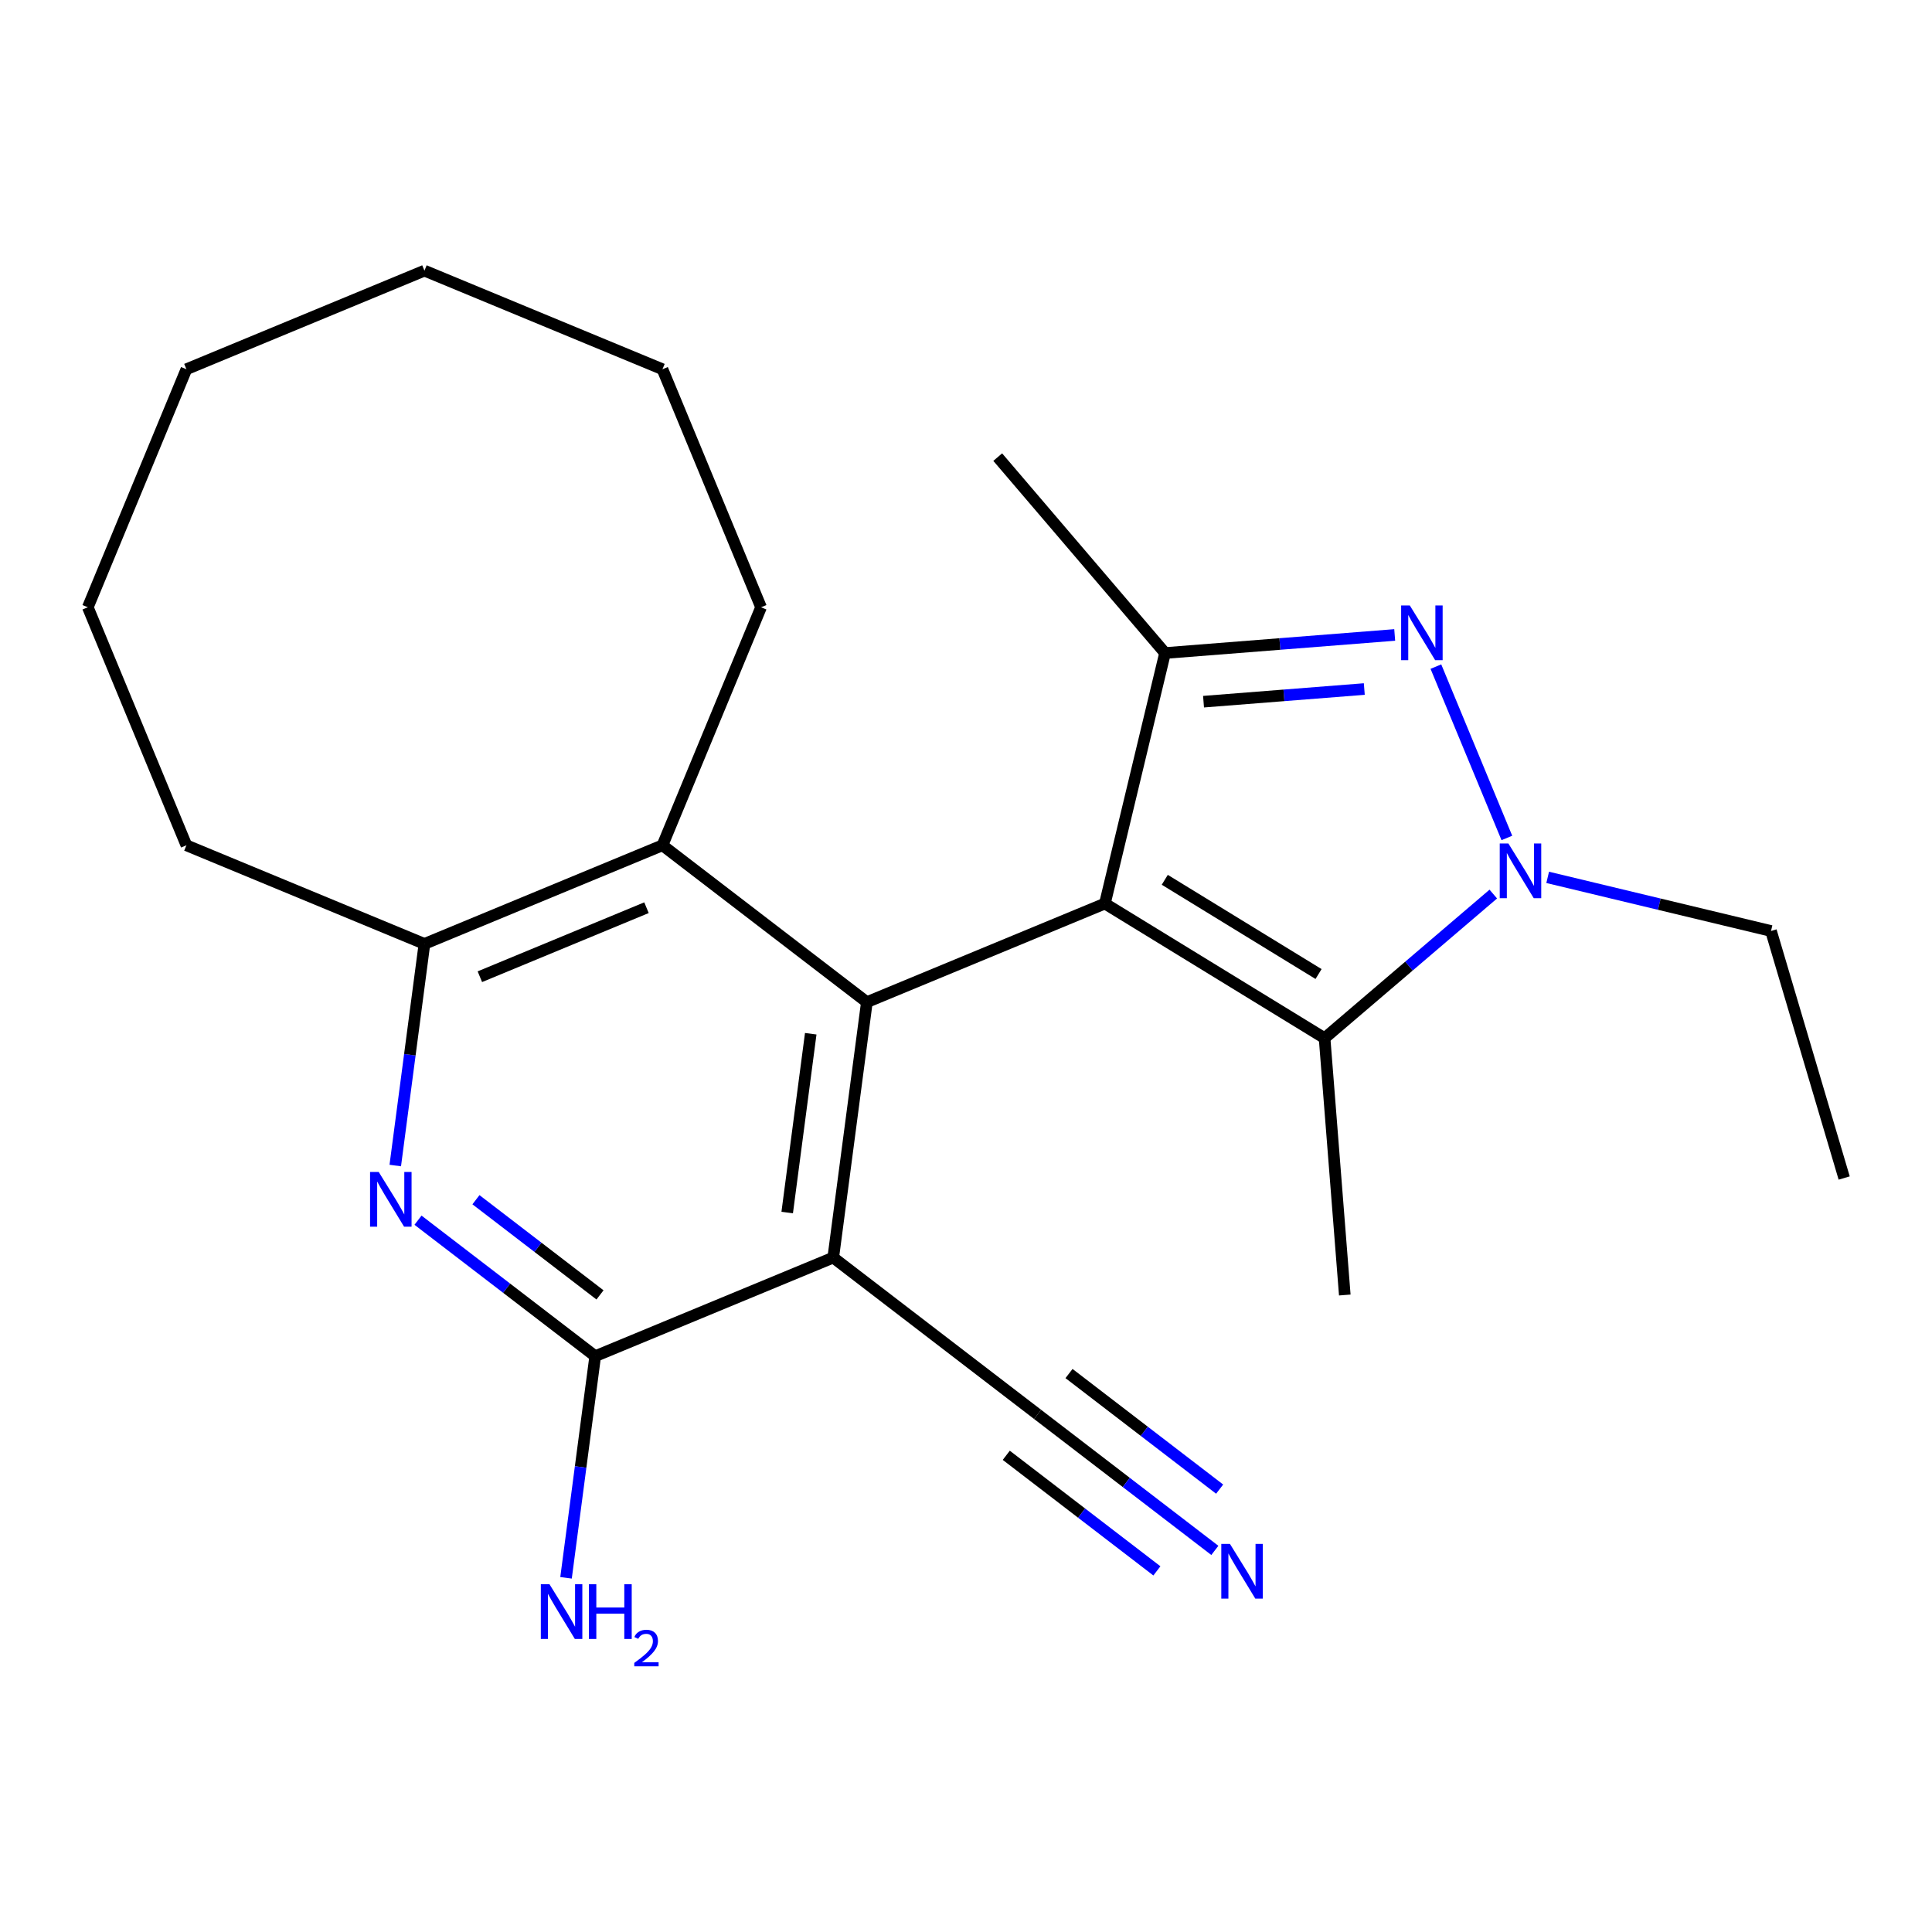<?xml version='1.0' encoding='iso-8859-1'?>
<svg version='1.1' baseProfile='full'
              xmlns='http://www.w3.org/2000/svg'
                      xmlns:rdkit='http://www.rdkit.org/xml'
                      xmlns:xlink='http://www.w3.org/1999/xlink'
                  xml:space='preserve'
width='1000px' height='1000px' viewBox='0 0 1000 1000'>
<!-- END OF HEADER -->
<rect style='opacity:1.0;fill:#FFFFFF;stroke:none' width='1000' height='1000' x='0' y='0'> </rect>
<path class='bond-0' d='M 571.894,467.675 L 448.691,518.708' style='fill:none;fill-rule:evenodd;stroke:#000000;stroke-width:6px;stroke-linecap:butt;stroke-linejoin:miter;stroke-opacity:1' />
<path class='bond-4' d='M 571.894,467.675 L 603.025,338.005' style='fill:none;fill-rule:evenodd;stroke:#000000;stroke-width:6px;stroke-linecap:butt;stroke-linejoin:miter;stroke-opacity:1' />
<path class='bond-5' d='M 571.894,467.675 L 685.598,537.353' style='fill:none;fill-rule:evenodd;stroke:#000000;stroke-width:6px;stroke-linecap:butt;stroke-linejoin:miter;stroke-opacity:1' />
<path class='bond-5' d='M 602.885,455.386 L 682.478,504.16' style='fill:none;fill-rule:evenodd;stroke:#000000;stroke-width:6px;stroke-linecap:butt;stroke-linejoin:miter;stroke-opacity:1' />
<path class='bond-3' d='M 448.691,518.708 L 431.285,650.921' style='fill:none;fill-rule:evenodd;stroke:#000000;stroke-width:6px;stroke-linecap:butt;stroke-linejoin:miter;stroke-opacity:1' />
<path class='bond-3' d='M 419.637,535.058 L 407.453,627.608' style='fill:none;fill-rule:evenodd;stroke:#000000;stroke-width:6px;stroke-linecap:butt;stroke-linejoin:miter;stroke-opacity:1' />
<path class='bond-8' d='M 448.691,518.708 L 342.894,437.527' style='fill:none;fill-rule:evenodd;stroke:#000000;stroke-width:6px;stroke-linecap:butt;stroke-linejoin:miter;stroke-opacity:1' />
<path class='bond-1' d='M 721.895,328.65 L 662.46,333.328' style='fill:none;fill-rule:evenodd;stroke:#0000FF;stroke-width:6px;stroke-linecap:butt;stroke-linejoin:miter;stroke-opacity:1' />
<path class='bond-1' d='M 662.46,333.328 L 603.025,338.005' style='fill:none;fill-rule:evenodd;stroke:#000000;stroke-width:6px;stroke-linecap:butt;stroke-linejoin:miter;stroke-opacity:1' />
<path class='bond-1' d='M 706.157,356.642 L 664.553,359.916' style='fill:none;fill-rule:evenodd;stroke:#0000FF;stroke-width:6px;stroke-linecap:butt;stroke-linejoin:miter;stroke-opacity:1' />
<path class='bond-1' d='M 664.553,359.916 L 622.948,363.191' style='fill:none;fill-rule:evenodd;stroke:#000000;stroke-width:6px;stroke-linecap:butt;stroke-linejoin:miter;stroke-opacity:1' />
<path class='bond-23' d='M 743.215,345.036 L 779.951,433.725' style='fill:none;fill-rule:evenodd;stroke:#0000FF;stroke-width:6px;stroke-linecap:butt;stroke-linejoin:miter;stroke-opacity:1' />
<path class='bond-2' d='M 772.927,462.766 L 729.262,500.059' style='fill:none;fill-rule:evenodd;stroke:#0000FF;stroke-width:6px;stroke-linecap:butt;stroke-linejoin:miter;stroke-opacity:1' />
<path class='bond-2' d='M 729.262,500.059 L 685.598,537.353' style='fill:none;fill-rule:evenodd;stroke:#000000;stroke-width:6px;stroke-linecap:butt;stroke-linejoin:miter;stroke-opacity:1' />
<path class='bond-13' d='M 801.075,454.125 L 858.873,468.001' style='fill:none;fill-rule:evenodd;stroke:#0000FF;stroke-width:6px;stroke-linecap:butt;stroke-linejoin:miter;stroke-opacity:1' />
<path class='bond-13' d='M 858.873,468.001 L 916.671,481.877' style='fill:none;fill-rule:evenodd;stroke:#000000;stroke-width:6px;stroke-linecap:butt;stroke-linejoin:miter;stroke-opacity:1' />
<path class='bond-6' d='M 431.285,650.921 L 308.081,701.954' style='fill:none;fill-rule:evenodd;stroke:#000000;stroke-width:6px;stroke-linecap:butt;stroke-linejoin:miter;stroke-opacity:1' />
<path class='bond-10' d='M 431.285,650.921 L 537.082,732.102' style='fill:none;fill-rule:evenodd;stroke:#000000;stroke-width:6px;stroke-linecap:butt;stroke-linejoin:miter;stroke-opacity:1' />
<path class='bond-14' d='M 603.025,338.005 L 516.418,236.602' style='fill:none;fill-rule:evenodd;stroke:#000000;stroke-width:6px;stroke-linecap:butt;stroke-linejoin:miter;stroke-opacity:1' />
<path class='bond-15' d='M 685.598,537.353 L 696.06,670.296' style='fill:none;fill-rule:evenodd;stroke:#000000;stroke-width:6px;stroke-linecap:butt;stroke-linejoin:miter;stroke-opacity:1' />
<path class='bond-12' d='M 308.081,701.954 L 300.53,759.313' style='fill:none;fill-rule:evenodd;stroke:#000000;stroke-width:6px;stroke-linecap:butt;stroke-linejoin:miter;stroke-opacity:1' />
<path class='bond-12' d='M 300.53,759.313 L 292.978,816.673' style='fill:none;fill-rule:evenodd;stroke:#0000FF;stroke-width:6px;stroke-linecap:butt;stroke-linejoin:miter;stroke-opacity:1' />
<path class='bond-24' d='M 308.081,701.954 L 262.22,666.763' style='fill:none;fill-rule:evenodd;stroke:#000000;stroke-width:6px;stroke-linecap:butt;stroke-linejoin:miter;stroke-opacity:1' />
<path class='bond-24' d='M 262.22,666.763 L 216.358,631.572' style='fill:none;fill-rule:evenodd;stroke:#0000FF;stroke-width:6px;stroke-linecap:butt;stroke-linejoin:miter;stroke-opacity:1' />
<path class='bond-24' d='M 310.559,670.237 L 278.456,645.603' style='fill:none;fill-rule:evenodd;stroke:#000000;stroke-width:6px;stroke-linecap:butt;stroke-linejoin:miter;stroke-opacity:1' />
<path class='bond-24' d='M 278.456,645.603 L 246.353,620.97' style='fill:none;fill-rule:evenodd;stroke:#0000FF;stroke-width:6px;stroke-linecap:butt;stroke-linejoin:miter;stroke-opacity:1' />
<path class='bond-7' d='M 204.587,603.279 L 212.139,545.919' style='fill:none;fill-rule:evenodd;stroke:#0000FF;stroke-width:6px;stroke-linecap:butt;stroke-linejoin:miter;stroke-opacity:1' />
<path class='bond-7' d='M 212.139,545.919 L 219.69,488.559' style='fill:none;fill-rule:evenodd;stroke:#000000;stroke-width:6px;stroke-linecap:butt;stroke-linejoin:miter;stroke-opacity:1' />
<path class='bond-9' d='M 342.894,437.527 L 219.69,488.559' style='fill:none;fill-rule:evenodd;stroke:#000000;stroke-width:6px;stroke-linecap:butt;stroke-linejoin:miter;stroke-opacity:1' />
<path class='bond-9' d='M 334.62,469.822 L 248.377,505.545' style='fill:none;fill-rule:evenodd;stroke:#000000;stroke-width:6px;stroke-linecap:butt;stroke-linejoin:miter;stroke-opacity:1' />
<path class='bond-16' d='M 342.894,437.527 L 393.926,314.323' style='fill:none;fill-rule:evenodd;stroke:#000000;stroke-width:6px;stroke-linecap:butt;stroke-linejoin:miter;stroke-opacity:1' />
<path class='bond-17' d='M 219.69,488.559 L 96.487,437.527' style='fill:none;fill-rule:evenodd;stroke:#000000;stroke-width:6px;stroke-linecap:butt;stroke-linejoin:miter;stroke-opacity:1' />
<path class='bond-11' d='M 537.082,732.102 L 582.943,767.293' style='fill:none;fill-rule:evenodd;stroke:#000000;stroke-width:6px;stroke-linecap:butt;stroke-linejoin:miter;stroke-opacity:1' />
<path class='bond-11' d='M 582.943,767.293 L 628.805,802.484' style='fill:none;fill-rule:evenodd;stroke:#0000FF;stroke-width:6px;stroke-linecap:butt;stroke-linejoin:miter;stroke-opacity:1' />
<path class='bond-11' d='M 520.846,753.262 L 559.828,783.174' style='fill:none;fill-rule:evenodd;stroke:#000000;stroke-width:6px;stroke-linecap:butt;stroke-linejoin:miter;stroke-opacity:1' />
<path class='bond-11' d='M 559.828,783.174 L 598.81,813.086' style='fill:none;fill-rule:evenodd;stroke:#0000FF;stroke-width:6px;stroke-linecap:butt;stroke-linejoin:miter;stroke-opacity:1' />
<path class='bond-11' d='M 553.318,710.943 L 592.3,740.855' style='fill:none;fill-rule:evenodd;stroke:#000000;stroke-width:6px;stroke-linecap:butt;stroke-linejoin:miter;stroke-opacity:1' />
<path class='bond-11' d='M 592.3,740.855 L 631.283,770.767' style='fill:none;fill-rule:evenodd;stroke:#0000FF;stroke-width:6px;stroke-linecap:butt;stroke-linejoin:miter;stroke-opacity:1' />
<path class='bond-18' d='M 916.671,481.877 L 954.545,609.74' style='fill:none;fill-rule:evenodd;stroke:#000000;stroke-width:6px;stroke-linecap:butt;stroke-linejoin:miter;stroke-opacity:1' />
<path class='bond-19' d='M 393.926,314.323 L 342.894,191.12' style='fill:none;fill-rule:evenodd;stroke:#000000;stroke-width:6px;stroke-linecap:butt;stroke-linejoin:miter;stroke-opacity:1' />
<path class='bond-20' d='M 96.487,437.527 L 45.455,314.323' style='fill:none;fill-rule:evenodd;stroke:#000000;stroke-width:6px;stroke-linecap:butt;stroke-linejoin:miter;stroke-opacity:1' />
<path class='bond-21' d='M 342.894,191.12 L 219.69,140.087' style='fill:none;fill-rule:evenodd;stroke:#000000;stroke-width:6px;stroke-linecap:butt;stroke-linejoin:miter;stroke-opacity:1' />
<path class='bond-25' d='M 45.455,314.323 L 96.487,191.12' style='fill:none;fill-rule:evenodd;stroke:#000000;stroke-width:6px;stroke-linecap:butt;stroke-linejoin:miter;stroke-opacity:1' />
<path class='bond-22' d='M 219.69,140.087 L 96.487,191.12' style='fill:none;fill-rule:evenodd;stroke:#000000;stroke-width:6px;stroke-linecap:butt;stroke-linejoin:miter;stroke-opacity:1' />
<path  class='atom-2' d='M 729.708 313.383
L 738.988 328.383
Q 739.908 329.863, 741.388 332.543
Q 742.868 335.223, 742.948 335.383
L 742.948 313.383
L 746.708 313.383
L 746.708 341.703
L 742.828 341.703
L 732.868 325.303
Q 731.708 323.383, 730.468 321.183
Q 729.268 318.983, 728.908 318.303
L 728.908 341.703
L 725.228 341.703
L 725.228 313.383
L 729.708 313.383
' fill='#0000FF'/>
<path  class='atom-3' d='M 780.741 436.586
L 790.021 451.586
Q 790.941 453.066, 792.421 455.746
Q 793.901 458.426, 793.981 458.586
L 793.981 436.586
L 797.741 436.586
L 797.741 464.906
L 793.861 464.906
L 783.901 448.506
Q 782.741 446.586, 781.501 444.386
Q 780.301 442.186, 779.941 441.506
L 779.941 464.906
L 776.261 464.906
L 776.261 436.586
L 780.741 436.586
' fill='#0000FF'/>
<path  class='atom-8' d='M 196.024 606.613
L 205.304 621.613
Q 206.224 623.093, 207.704 625.773
Q 209.184 628.453, 209.264 628.613
L 209.264 606.613
L 213.024 606.613
L 213.024 634.933
L 209.144 634.933
L 199.184 618.533
Q 198.024 616.613, 196.784 614.413
Q 195.584 612.213, 195.224 611.533
L 195.224 634.933
L 191.544 634.933
L 191.544 606.613
L 196.024 606.613
' fill='#0000FF'/>
<path  class='atom-12' d='M 636.619 799.123
L 645.899 814.123
Q 646.819 815.603, 648.299 818.283
Q 649.779 820.963, 649.859 821.123
L 649.859 799.123
L 653.619 799.123
L 653.619 827.443
L 649.739 827.443
L 639.779 811.043
Q 638.619 809.123, 637.379 806.923
Q 636.179 804.723, 635.819 804.043
L 635.819 827.443
L 632.139 827.443
L 632.139 799.123
L 636.619 799.123
' fill='#0000FF'/>
<path  class='atom-13' d='M 284.415 820.007
L 293.695 835.007
Q 294.615 836.487, 296.095 839.167
Q 297.575 841.847, 297.655 842.007
L 297.655 820.007
L 301.415 820.007
L 301.415 848.327
L 297.535 848.327
L 287.575 831.927
Q 286.415 830.007, 285.175 827.807
Q 283.975 825.607, 283.615 824.927
L 283.615 848.327
L 279.935 848.327
L 279.935 820.007
L 284.415 820.007
' fill='#0000FF'/>
<path  class='atom-13' d='M 304.815 820.007
L 308.655 820.007
L 308.655 832.047
L 323.135 832.047
L 323.135 820.007
L 326.975 820.007
L 326.975 848.327
L 323.135 848.327
L 323.135 835.247
L 308.655 835.247
L 308.655 848.327
L 304.815 848.327
L 304.815 820.007
' fill='#0000FF'/>
<path  class='atom-13' d='M 328.348 847.334
Q 329.034 845.565, 330.671 844.588
Q 332.308 843.585, 334.578 843.585
Q 337.403 843.585, 338.987 845.116
Q 340.571 846.647, 340.571 849.366
Q 340.571 852.138, 338.512 854.726
Q 336.479 857.313, 332.255 860.375
L 340.888 860.375
L 340.888 862.487
L 328.295 862.487
L 328.295 860.718
Q 331.78 858.237, 333.839 856.389
Q 335.925 854.541, 336.928 852.878
Q 337.931 851.214, 337.931 849.498
Q 337.931 847.703, 337.033 846.7
Q 336.136 845.697, 334.578 845.697
Q 333.073 845.697, 332.07 846.304
Q 331.067 846.911, 330.354 848.258
L 328.348 847.334
' fill='#0000FF'/>
</svg>
